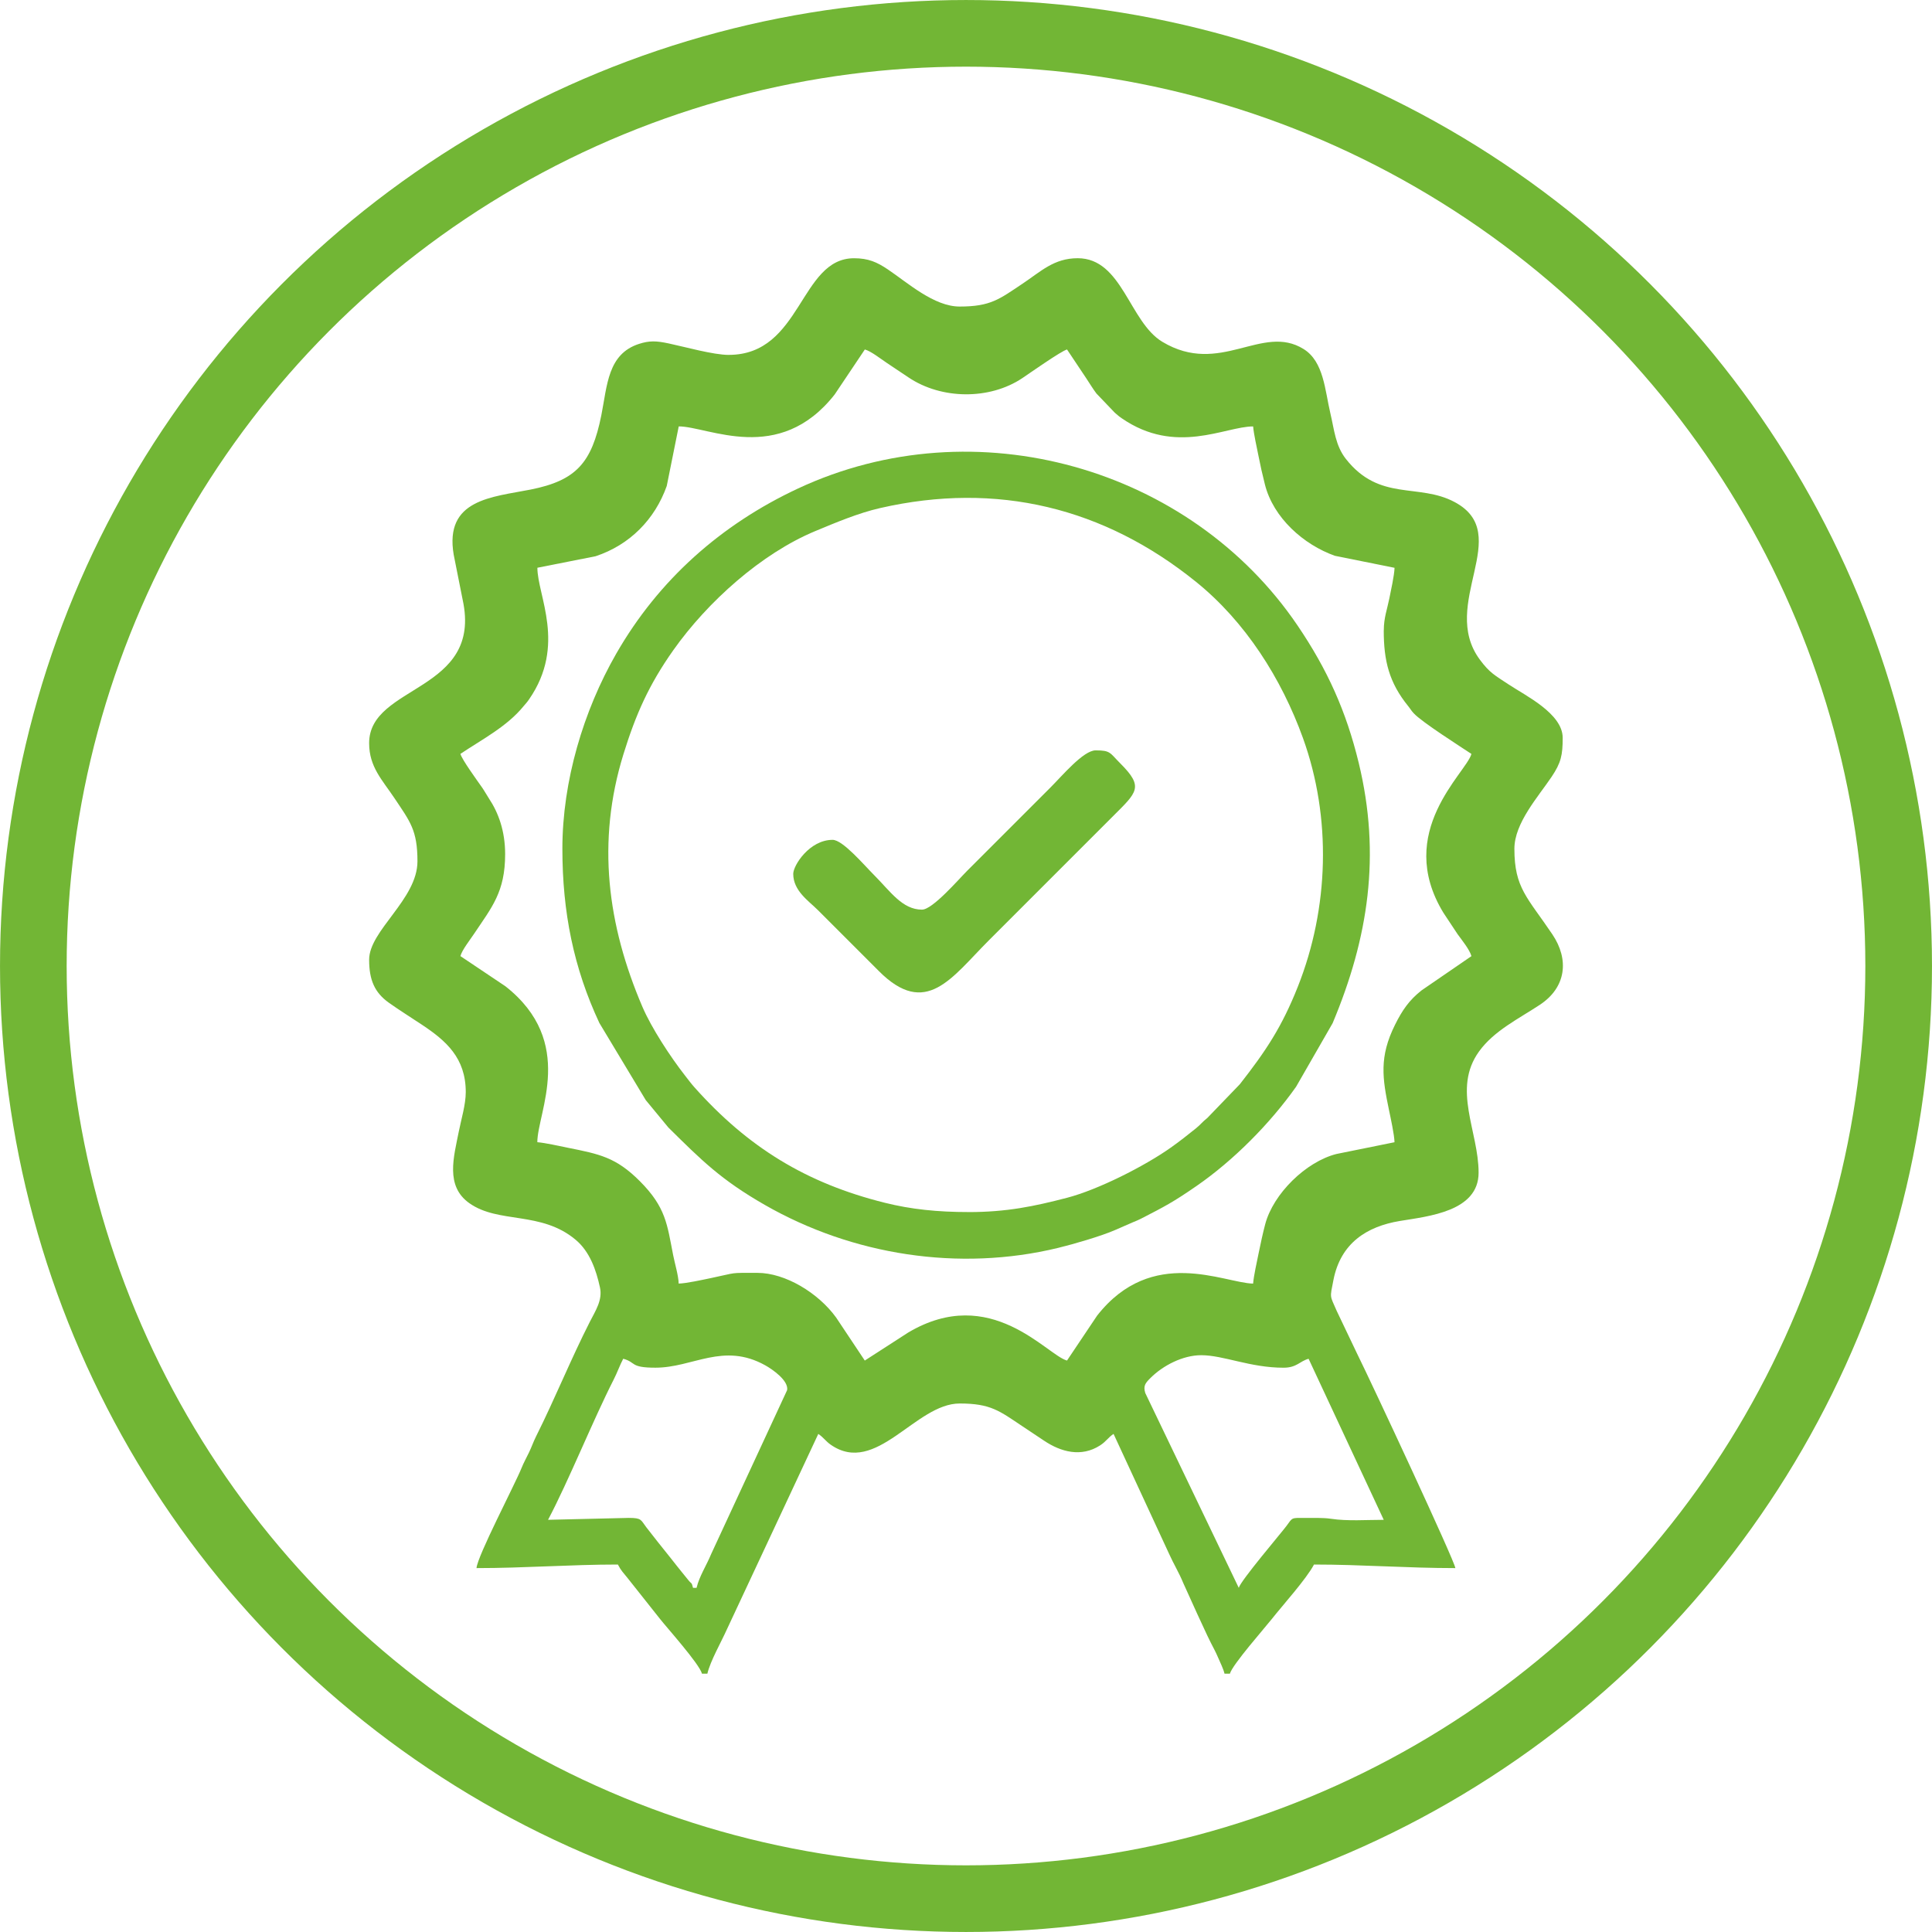 <?xml version="1.0" encoding="UTF-8"?> <svg xmlns="http://www.w3.org/2000/svg" xmlns:xlink="http://www.w3.org/1999/xlink" xmlns:xodm="http://www.corel.com/coreldraw/odm/2003" xml:space="preserve" width="15.34mm" height="15.34mm" version="1.1" style="shape-rendering:geometricPrecision; text-rendering:geometricPrecision; image-rendering:optimizeQuality; fill-rule:evenodd; clip-rule:evenodd" viewBox="0 0 741.22 741.22"> <defs> <style type="text/css"> .str0 {stroke:#72B635;stroke-width:25.57;stroke-miterlimit:22.926} .fil1 {fill:none} .fil0 {fill:#72B635} </style> </defs> <g id="Слой_x0020_1">  <g id="_1694226304576"> <path class="fil0" d="M460.85 519.93c8.58,0 18.76,4.8 31.58,4.8 5.12,0 6.23,-2.53 9.62,-3.43l28.83 61.79c-6.61,0 -13.95,0.55 -20.2,-0.4 -3.17,-0.48 -6.72,-0.29 -10.05,-0.32 -5.39,-0.05 -4.64,-0.21 -7.14,3.16 -1.94,2.61 -17.48,20.85 -18.23,23.65l-35.87 -74.75c-0.85,-2.79 0.06,-3.83 2.02,-5.78 4.75,-4.75 12.38,-8.72 19.43,-8.72zm-193.6 89.25l-1.37 0c-0.64,-2.41 -0.38,-1.2 -1.82,-2.99 -0.98,-1.21 -1.52,-1.88 -2.46,-3.03 -1.67,-2.03 -2.95,-3.73 -4.56,-5.74 -3.09,-3.87 -6.11,-7.59 -9.1,-11.5 -2.16,-2.83 -1.71,-3.57 -6.73,-3.57l-30.95 0.73c7.91,-14.95 17.16,-38.03 25.17,-53.78 1.44,-2.82 2.33,-5.47 3.67,-8.01 5.03,1.34 2.43,3.43 12.36,3.43 14.43,0 25.98,-9.87 42.11,-0.92 2.79,1.55 9.05,5.88 8.41,9.53l-29.14 62.88c-1.72,4.23 -4.57,8.57 -5.59,12.94zm263.63 -367.3c0,11.61 2.03,19.97 9.39,29.05 1.06,1.31 0.96,1.47 2.1,2.71 3.13,3.42 18.08,12.88 22.15,15.61 -1.94,7.26 -29.63,29.84 -10.78,60.89l5.47 8.26c1.58,2.19 4.64,5.93 5.31,8.43l-19.13 13.13c-4.78,3.77 -7.4,7.62 -10.17,13.17 -6.17,12.36 -4.86,20.59 -2.32,32.78 0.63,3.05 2.04,9.4 2.11,12.31l-22.27 4.51c-11.73,2.96 -24.24,15.26 -27.33,26.91 -0.9,3.39 -1.78,7.45 -2.54,11.2 -0.66,3.29 -1.86,8.53 -2.11,11.62 -11.22,-0.25 -38.74,-14.59 -59.83,12.26l-11.57 17.26c-7.78,-2.08 -29.21,-29.56 -60.89,-10.77l-16.69 10.77 -10.98 -16.48c-6.86,-9.5 -19.56,-17.16 -30.21,-17.16 -11.2,0 -7.26,-0.2 -17.89,2.01 -3.05,0.63 -9.41,2.04 -12.32,2.1 -0.07,-3.03 -1.49,-7.71 -2.12,-10.92 -2.31,-11.71 -2.72,-18.29 -12.8,-28.39 -9.16,-9.15 -15.4,-10.36 -27.69,-12.82 -3.29,-0.66 -8.53,-1.86 -11.62,-2.11 0,-11.48 15.03,-38.4 -12.25,-59.83l-17.26 -11.57c0.62,-2.34 3.7,-6.24 5.21,-8.51 6.82,-10.22 11.95,-16.03 11.95,-30.62 0,-8.9 -2.6,-15.9 -6.18,-21.29 -0.92,-1.39 -1.67,-2.82 -2.64,-4.22 -1.97,-2.81 -7.76,-10.76 -8.34,-12.94 8.26,-5.54 17.88,-10.47 24.25,-18.32 1.06,-1.31 1.07,-1.12 2.14,-2.67 14.32,-20.78 3.14,-39.77 3.14,-50.42l22.35 -4.42c13.06,-4.33 22.72,-14.1 27.28,-26.95l4.6 -22.86c11.38,0 38.42,15.01 59.83,-12.25l11.57 -17.26c2.33,0.62 6.24,3.7 8.51,5.21 3.02,2.01 5.23,3.48 8.23,5.5 12.68,8.53 31.14,8.67 43.68,0.28 2.9,-1.95 14.88,-10.39 17.15,-10.99 2.49,3.73 4.85,7.27 7.42,11.12 1.35,2.02 2.36,3.77 3.85,5.76l7.05 7.37c1.31,1.06 1.12,1.07 2.67,2.14 20.81,14.34 39.63,3.13 50.41,3.13 0.24,2.89 1.42,8.11 2,11.05 0.8,4.05 1.5,7.19 2.52,11.22 3.23,12.8 14.84,23.11 26.87,27.37l22.86 4.6c-0.07,2.84 -1.43,8.94 -1.99,11.74 -0.84,4.21 -2.13,7.41 -2.13,12.29zm-251.27 -105.72c-5.93,0 -16.83,-3.08 -23.06,-4.4 -4.8,-1.02 -7.41,-1.1 -11.37,0.17 -12.08,3.88 -12.2,16 -14.48,27.4 -3.67,18.28 -9.65,25.01 -27.12,28.49 -14.67,2.92 -33.18,3.64 -29.51,25.03l3.42 17.19c7.81,35.61 -35.87,32.49 -35.87,55.08 0,9.14 5.07,14.13 9.75,21.15 5.95,8.92 8.79,12.21 8.79,24.16 0,14.57 -18.54,26.54 -18.54,37.76 0,7.74 2.09,12.6 7.54,16.49 4.1,2.92 8.36,5.56 12.78,8.5 9.16,6.1 16.75,12.67 16.75,25.81 0,4.83 -1.77,10.54 -2.68,15.17 -1.93,9.78 -5.23,20.85 4.03,27.43 11.27,8.01 27.56,2.9 40.84,14.08 5.38,4.53 7.82,11.5 9.29,18.23 1.07,4.87 -1.68,8.9 -3.87,13.21 -7.33,14.4 -13.37,29.45 -20.61,43.92 -1.15,2.3 -1.61,3.88 -2.73,6.19 -1.12,2.32 -2.01,3.87 -2.89,6.04 -2.61,6.45 -16.86,33.59 -17.26,38.35 18.55,0 36,-1.37 54.24,-1.37 1.33,2.52 1.92,2.9 3.73,5.19l12.45 15.7c2.58,3.29 15.08,17.22 16.09,20.99l2.06 0c1.14,-4.89 5.42,-12.34 7.56,-17.15l35 -74.84c2.02,1.35 2.8,2.77 4.78,4.15 17.4,12.11 32.51,-15.82 49.46,-15.82 11.95,0 15.24,2.84 24.16,8.79 2.91,1.94 5.33,3.54 8.24,5.49 6.43,4.31 14.24,6.45 21.45,1.81 2.42,-1.56 2.99,-2.95 5.19,-4.43l21.29 45.99c1.66,3.73 3.86,7.32 5.39,11.09l5.35 11.81c1.87,3.9 3.32,7.35 5.27,11.21 1.03,2.05 1.82,3.41 2.72,5.52 0.88,2.07 2.11,4.49 2.55,6.38l2.06 0c0.91,-3.42 13.65,-17.88 16.09,-20.99 4.13,-5.26 13.16,-15.2 16.18,-20.89 18.24,0 35.69,1.37 54.23,1.37 -0.22,-2.67 -31.7,-70.14 -37.75,-82.39l-7.76 -16.27c-2.67,-6.2 -2.68,-4.67 -1.25,-11.94 2.77,-14.03 12.69,-20.46 25.48,-22.58 10.96,-1.81 30.2,-3.63 30.2,-18.54 0,-15.84 -10.25,-32.07 0.18,-46.51 5.73,-7.94 15.17,-12.5 23.31,-17.88 10.14,-6.7 11.33,-17.37 4.79,-27.06 -9.56,-14.19 -14.55,-17.72 -14.55,-32.81 0,-9.85 9.15,-19.96 14.28,-27.6 3.62,-5.4 4.25,-8.3 4.25,-14.97 0,-9.33 -14.48,-16.29 -20.73,-20.46 -5.22,-3.48 -7.25,-4.38 -11.06,-9.53 -15.78,-21.35 13.32,-48.12 -9.61,-60.42 -13.87,-7.45 -28.81,-0.08 -41.78,-16.58 -4.02,-5.11 -4.47,-11.26 -5.93,-17.41 -2.13,-8.97 -2.52,-19.9 -10.28,-24.74 -15.96,-9.95 -31.99,10.55 -54.2,-2.78 -12.7,-7.62 -15.38,-32.07 -32.47,-32.07 -9.13,0 -14.12,5.07 -21.14,9.75 -8.93,5.95 -12.22,8.79 -24.16,8.79 -9.85,0 -19.96,-9.15 -27.6,-14.28 -4.08,-2.74 -7.41,-4.25 -12.91,-4.25 -20.85,0 -20.05,37.07 -48.06,37.07z"></path> <path class="fil0" d="M371.6 465.01c-11.89,0 -22.02,-1.04 -32.13,-3.56 -30.16,-7.51 -52.51,-21.27 -73.07,-44.33 -1.25,-1.4 -2.43,-3 -3.66,-4.57 -5.53,-7.08 -12.81,-18.18 -16.28,-26.29 -13.4,-31.31 -17.67,-63.31 -7.27,-96.92 4.7,-15.19 9.72,-26.58 19.13,-39.9 13.12,-18.55 33.8,-37.11 54.52,-45.71 7.79,-3.23 16.38,-6.88 24.83,-8.81 44.87,-10.26 85.94,-0.17 121.22,28.33 18.89,15.25 32.76,37.07 41,59.92 11.03,30.56 9.98,65.25 -1.96,95.35 -6.13,15.45 -12.21,24.61 -22.27,37.46l-12.47 12.94c-1.87,1.45 -2.59,2.55 -4.31,3.93 -3.2,2.59 -6.44,5.13 -9.72,7.45 -10.13,7.16 -27.98,16.17 -39.81,19.24 -12.62,3.28 -23.13,5.48 -37.77,5.48zm-155.84 -139.36c0,24.27 4.31,45.69 14.19,66.82l17.79 29.58 8.69 10.53c12.76,12.61 20.18,20.05 36.94,29.66 33.69,19.32 74.55,25.73 112.57,16.52 5.78,-1.4 16.61,-4.53 21.95,-6.89 2.16,-0.95 4.32,-1.91 6.69,-2.92 1.51,-0.65 1.86,-0.72 3.33,-1.48 8.89,-4.57 12.22,-6.29 21.17,-12.48 14.24,-9.84 28.23,-24 38.16,-38.04l14.03 -24.41c13.73,-32.72 18.58,-64.47 10.01,-99.86 -4.8,-19.78 -11.99,-35.78 -23.48,-52.72 -41.02,-60.51 -123.51,-84.37 -191.65,-52.54 -29.48,13.78 -53.49,35.03 -69.76,63.42 -12.5,21.79 -20.63,48.78 -20.63,74.8z"></path> <path class="fil0" d="M353.75 348.99c-7.58,0 -12.13,-6.98 -18.36,-13.22 -4.04,-4.05 -12.07,-13.56 -15.96,-13.56 -8.87,0 -15.1,9.82 -15.1,13.04 0,6.53 5.9,10.36 9.44,13.9l23.34 23.34c18.15,18.26 27.98,2.57 42.22,-11.67l47.37 -47.37c9.6,-9.6 12.27,-11.41 3.09,-20.59 -4.04,-4.04 -3.65,-4.98 -9.44,-4.98 -4.7,0 -12.83,9.75 -17.33,14.24l-31.93 31.93c-3.23,3.22 -13.29,14.93 -17.34,14.93z"></path> </g> <circle class="fil1 str0" cx="370.61" cy="370.61" r="357.82"></circle> </g> </svg> 